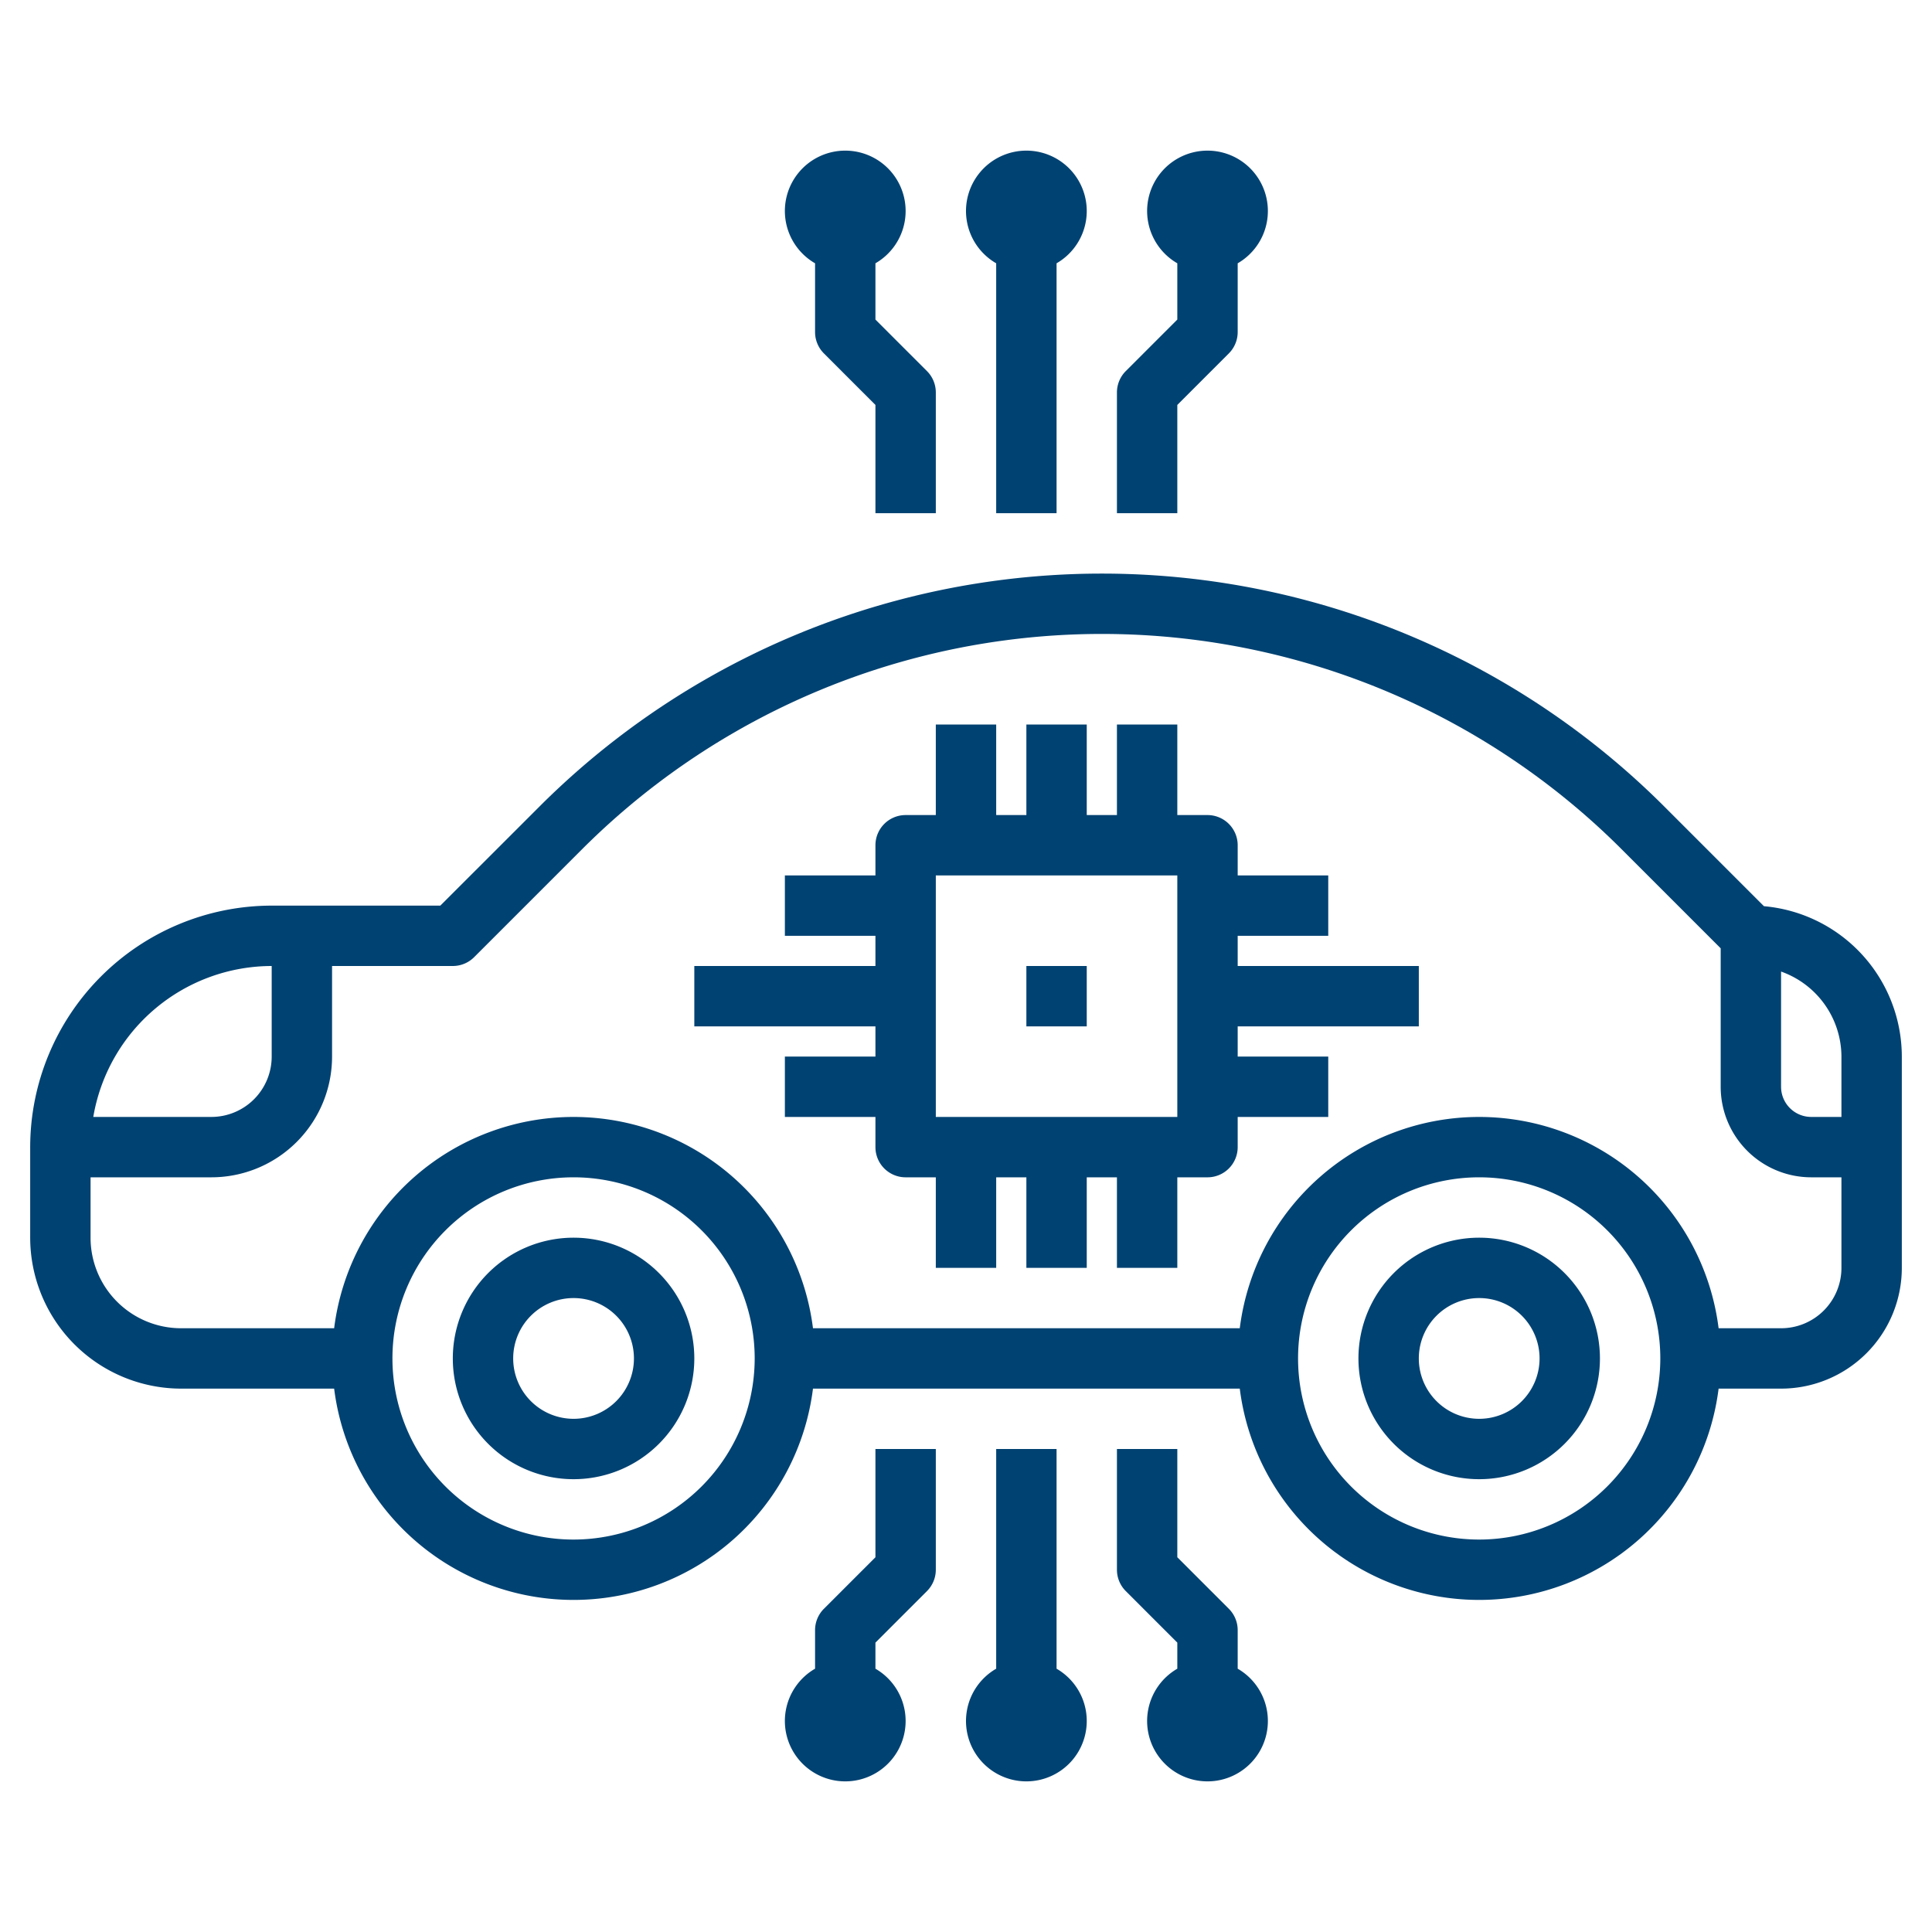 <?xml version="1.0" encoding="UTF-8"?> <svg xmlns="http://www.w3.org/2000/svg" xmlns:xlink="http://www.w3.org/1999/xlink" version="1.1" width="512" height="512" x="0" y="0" viewBox="0 0 64 64" style="enable-background:new 0 0 512 512" xml:space="preserve" class=""><g><path d="m58.433 30.019-3.3-3.3a26.349 26.349 0 0 0-37.264 0L14.586 30H9a8.009 8.009 0 0 0-8 8v3a5.006 5.006 0 0 0 5 5h5.069a7.993 7.993 0 0 0 15.862 0h14.138a7.993 7.993 0 0 0 15.862 0H59a4 4 0 0 0 4-4v-7a5.006 5.006 0 0 0-4.567-4.981ZM61 35v2h-1a1 1 0 0 1-1-1v-3.816A3 3 0 0 1 61 35ZM9 32v3a2 2 0 0 1-2 2H3.09A6.006 6.006 0 0 1 9 32Zm10 19a6 6 0 1 1 6-6 6.006 6.006 0 0 1-6 6Zm30 0a6 6 0 1 1 6-6 6.006 6.006 0 0 1-6 6Zm10-7h-2.069a7.993 7.993 0 0 0-15.862 0H26.931a7.993 7.993 0 0 0-15.862 0H6a3 3 0 0 1-3-3v-2h4a4 4 0 0 0 4-4v-3h4a1 1 0 0 0 .707-.293l3.575-3.575a24.35 24.35 0 0 1 34.436 0L57 31.414V36a3 3 0 0 0 3 3h1v3a2 2 0 0 1-2 2Z" fill="#004272" opacity="1" data-original="#000000" class=""></path><path d="M19 41a4 4 0 1 0 4 4 4 4 0 0 0-4-4Zm0 6a2 2 0 1 1 2-2 2 2 0 0 1-2 2ZM49 41a4 4 0 1 0 4 4 4 4 0 0 0-4-4Zm0 6a2 2 0 1 1 2-2 2 2 0 0 1-2 2ZM41 31h3v-2h-3v-1a1 1 0 0 0-1-1h-1v-3h-2v3h-1v-3h-2v3h-1v-3h-2v3h-1a1 1 0 0 0-1 1v1h-3v2h3v1h-6v2h6v1h-3v2h3v1a1 1 0 0 0 1 1h1v3h2v-3h1v3h2v-3h1v3h2v-3h1a1 1 0 0 0 1-1v-1h3v-2h-3v-1h6v-2h-6Zm-2 6h-8v-8h8Z" fill="#004272" opacity="1" data-original="#000000" class=""></path><path d="M34 32h2v2h-2zM35 17V8.722a2 2 0 1 0-2 0V17ZM31 17v-4a1 1 0 0 0-.293-.707L29 10.586V8.722a2 2 0 1 0-2 0V11a1 1 0 0 0 .293.707L29 13.414V17ZM37.293 12.293A1 1 0 0 0 37 13v4h2v-3.586l1.707-1.707A1 1 0 0 0 41 11V8.722a2 2 0 1 0-2 0v1.864ZM33 48v7.278a2 2 0 1 0 2 0V48ZM31 48h-2v3.586l-1.707 1.707A1 1 0 0 0 27 54v1.278a2 2 0 1 0 2 0v-.864l1.707-1.707A1 1 0 0 0 31 52ZM37 48v4a1 1 0 0 0 .293.707L39 54.414v.864a2 2 0 1 0 2 0V54a1 1 0 0 0-.293-.707L39 51.586V48Z" fill="#004272" opacity="1" data-original="#000000" class=""></path></g></svg> 